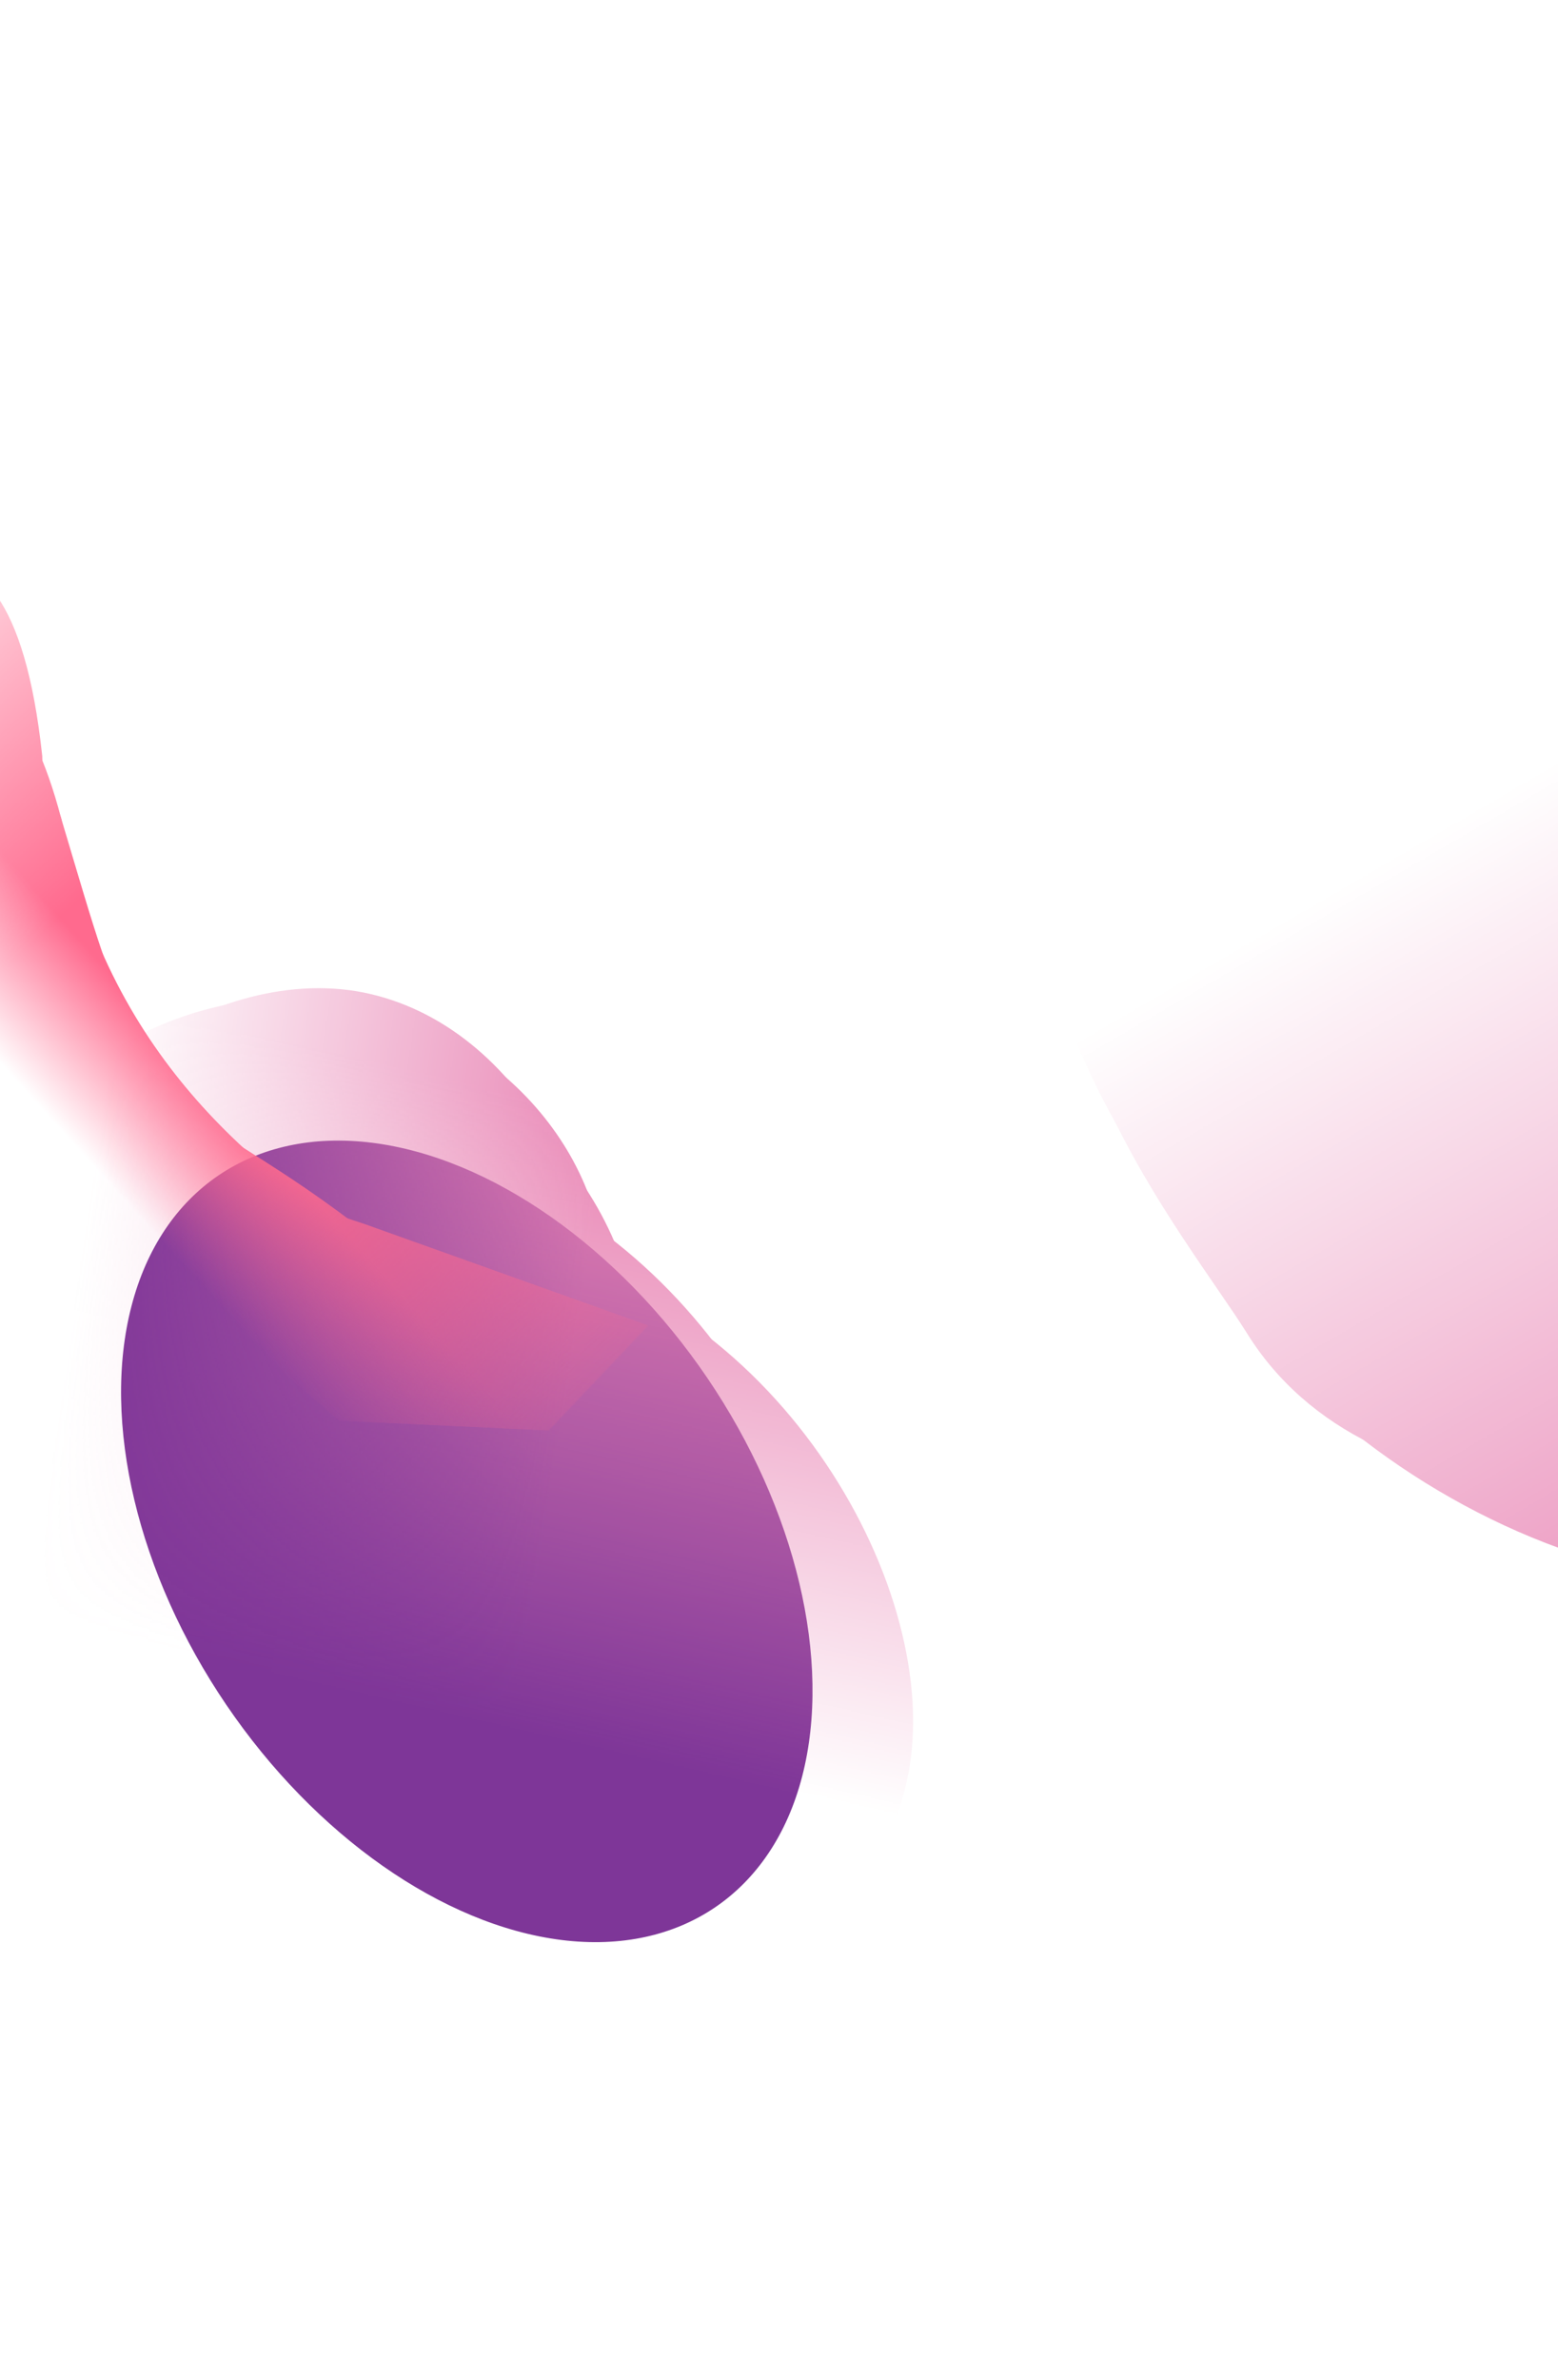<?xml version="1.0" encoding="UTF-8"?> <svg xmlns="http://www.w3.org/2000/svg" width="1440" height="2198" viewBox="0 0 1440 2198" fill="none"><g filter="url(#filter0_f_133_6327)"><ellipse cx="431.44" cy="1423.51" rx="268.698" ry="408.541" transform="rotate(-34.189 431.44 1423.51)" fill="#7E3698"></ellipse></g><mask id="mask0_133_6327" style="mask-type:alpha" maskUnits="userSpaceOnUse" x="-348" y="729" width="1539" height="1214"><path d="M1069.84 1942.75L1190.93 1013.5L332.388 729.591L77.509 730.227L-347.055 1244.69L-315.293 1662.3L428.389 1839.35L1069.84 1942.75Z" fill="url(#paint0_linear_133_6327)"></path></mask><g mask="url(#mask0_133_6327)"><mask id="mask1_133_6327" style="mask-type:alpha" maskUnits="userSpaceOnUse" x="-378" y="669" width="1606" height="1281"><path d="M-377.779 1628.69C-277.214 1208.79 -102.365 690.901 -98.741 669.659L1227.89 991.43L1078.07 1949.58L-377.779 1628.69Z" fill="url(#paint1_linear_133_6327)"></path></mask><g mask="url(#mask1_133_6327)"><path d="M343.26 918.209C488.721 952.839 575.205 1132.39 543.097 1267.25C510.989 1402.12 409.97 1565.09 253.903 1527.93C176.565 1509.52 61.198 1577.32 -14.697 1488.28C-91.957 1397.65 -26.896 1218.77 -10.699 1150.74C21.409 1015.87 197.8 883.578 343.26 918.209Z" fill="#E883B3"></path><g filter="url(#filter1_f_133_6327)"><path d="M338.768 929.345C494.771 966.485 578.613 1109.86 553.686 1214.56C528.758 1319.27 437.186 1442.66 281.183 1405.52C203.876 1387.12 92.699 1437.48 13.265 1363.48C-67.595 1288.14 -12.337 1150.4 0.238 1097.58C25.166 992.873 182.765 892.205 338.768 929.345Z" fill="#E883B3"></path></g><g filter="url(#filter2_f_133_6327)"><path d="M350.49 963.659C525.338 1005.29 616.14 1179.29 585.36 1308.58C554.579 1437.87 448.216 1591.83 273.367 1550.2C186.721 1529.57 57.273 1606.36 -30.342 1517.47C-119.531 1426.98 -51.118 1245.38 -35.591 1180.16C-4.811 1050.88 175.641 922.031 350.49 963.659Z" fill="#E883B3"></path></g><g filter="url(#filter3_f_133_6327)"><path d="M360.684 1010.71C568.213 1097.16 702.896 1325.1 663.072 1492.38C623.249 1659.65 470.629 1814.39 260.933 1764.47C157.018 1739.73 -19.969 1890.24 -123.598 1777.55C-229.087 1662.83 -143.902 1360.29 -123.813 1275.91C-83.99 1108.63 120.273 910.558 360.684 1010.71Z" fill="#E883B3"></path></g><g filter="url(#filter4_f_133_6327)"><path d="M407.137 1066.56C632.925 1120.32 792.122 1385.95 753.186 1549.49C714.251 1713.04 554.183 1861.75 328.394 1807.99C216.505 1781.36 65.792 1811.43 -47.752 1698.34C-163.337 1583.22 -148.591 1228.4 -128.95 1145.9C-90.014 982.357 181.349 1012.81 407.137 1066.56Z" fill="#E883B3"></path></g><g filter="url(#filter5_f_133_6327)"><path d="M495.598 1156.61C728.93 1212.16 877.324 1480.41 837.5 1647.68C797.677 1814.95 632.708 1966.76 399.377 1911.21C283.75 1883.68 164.98 1616.28 47.437 1500.28C-72.218 1382.19 13.894 1161.62 33.983 1077.24C73.807 909.967 262.267 1101.06 495.598 1156.61Z" fill="#E883B3"></path></g><g filter="url(#filter6_f_133_6327)"><path d="M326.434 1088.22C530.599 1136.83 653.884 1399.1 614.061 1566.38C574.237 1733.65 424.508 1889.08 220.343 1840.48C119.169 1816.39 -14.267 1831.64 -114.639 1719.72C-216.814 1605.8 -134.676 1384.28 -114.587 1299.9C-74.763 1132.63 122.269 1039.62 326.434 1088.22Z" fill="#E883B3"></path></g></g></g><mask id="mask2_133_6327" style="mask-type:alpha" maskUnits="userSpaceOnUse" x="601" y="0" width="2296" height="2068"><path d="M601.328 1027.92C881.166 1474.47 1238.24 2044.07 1250.41 2067.42L2896.61 1039.5L2247.54 -2.73406e-05L601.328 1027.92Z" fill="url(#paint2_linear_133_6327)"></path></mask><g mask="url(#mask2_133_6327)"><path d="M1903 1406.34C2088.67 1290.4 2144.81 1032.83 2055.19 889.309C1965.57 745.784 1772.8 604.365 1573.59 728.755C1474.88 790.396 1295.11 769.297 1222.45 914.003C1148.49 1061.31 1297.87 1240.11 1343.07 1312.51C1432.69 1456.03 1717.32 1522.27 1903 1406.34Z" fill="#E883B3"></path><g filter="url(#filter7_f_133_6327)"><path d="M1893.09 1395.43C2092.22 1271.09 2148.81 1044.5 2071.77 921.131C1994.74 797.762 1818.52 682.774 1619.39 807.113C1520.71 868.729 1347.4 857.864 1268.52 992.504C1188.23 1129.56 1320.43 1280.88 1359.29 1343.11C1436.33 1466.48 1693.97 1519.77 1893.09 1395.43Z" fill="#E883B3"></path></g><g filter="url(#filter8_f_133_6327)"><path d="M1899.13 1391.66C2122.31 1252.3 2176.1 982.914 2081.13 830.815C1986.15 678.717 1777.31 531.694 1554.13 671.053C1443.53 740.112 1234.44 704.164 1150.34 861.955C1064.72 1022.58 1232.7 1223.9 1280.61 1300.62C1375.58 1452.72 1675.94 1531.02 1899.13 1391.66Z" fill="#E883B3"></path></g><g filter="url(#filter9_f_133_6327)"><path d="M1913.64 1357.57C2165.89 1148.2 2270.96 808.407 2159.8 630.395C2048.65 452.383 1788.63 347.272 1520.97 514.406C1388.33 597.228 1096.67 509.685 994.433 696.732C890.361 887.139 1078.44 1107.15 1134.51 1196.95C1245.66 1374.96 1621.41 1600.11 1913.64 1357.57Z" fill="#E883B3"></path></g><g filter="url(#filter10_f_133_6327)"><path d="M1961.49 1227.55C2249.69 1047.6 2354.59 663.319 2245.92 489.275C2137.24 315.232 1869.17 221.112 1580.97 401.071C1438.15 490.25 1223.26 532.108 1107.7 724.73C990.061 920.812 1177.56 1133.66 1232.38 1221.46C1341.05 1395.5 1673.29 1407.51 1961.49 1227.55Z" fill="#E883B3"></path></g><g filter="url(#filter11_f_133_6327)"><path d="M2030.28 1088.04C2328.11 902.071 2438.04 507.389 2326.88 329.377C2215.73 151.365 1939.95 56.097 1642.12 242.068C1494.53 334.226 1272.9 378.187 1152.91 576.324C1030.75 778.021 1222.94 995.463 1279.01 1085.26C1390.17 1263.27 1732.45 1274.01 2030.28 1088.04Z" fill="#E883B3"></path></g><g filter="url(#filter12_f_133_6327)"><path d="M1823.95 1256.23C2084.55 1093.5 2162.43 718.831 2051.27 540.82C1940.12 362.808 1683.79 255.393 1423.18 418.118C1294.04 498.756 1107.67 549.314 1009.6 733.764C909.755 921.529 1096.87 1142.14 1152.94 1231.94C1264.09 1409.95 1563.35 1418.95 1823.95 1256.23Z" fill="#E883B3"></path></g></g><mask id="mask3_133_6327" style="mask-type:alpha" maskUnits="userSpaceOnUse" x="-365" y="313" width="992" height="1183"><path d="M378.446 1495.01L626.277 1208.13L-106.553 313.879L-364.794 653.006L378.446 1495.01Z" fill="url(#paint3_linear_133_6327)"></path></mask><g mask="url(#mask3_133_6327)"><mask id="mask4_133_6327" style="mask-type:alpha" maskUnits="userSpaceOnUse" x="-346" y="340" width="1032" height="1176"><path d="M685.727 1133.05L322.777 1515.2L-345.296 681.505L-35.786 340.204L685.727 1133.05Z" fill="url(#paint4_linear_133_6327)"></path></mask><g mask="url(#mask4_133_6327)"><path d="M56.415 755.343C97.149 973.755 239.361 1084.55 349.741 1152.88L435.92 1214.87L483.214 1265.75L313.956 1312.37L164.264 1184.1L-128.064 833.845C-128.064 833.845 -290.494 469.951 -208.756 525.323C-132.908 564.162 -10.554 563.648 56.415 755.343Z" fill="#FF6A8E"></path><g filter="url(#filter13_f_133_6327)"><path d="M56.415 755.343C118.817 963.579 113.989 974.177 292.816 1116.48L435.92 1214.87L483.214 1265.75L313.956 1312.37L164.264 1184.1L-128.064 833.845C-128.064 833.845 -290.494 469.951 -208.756 525.323C-132.908 564.162 -10.554 563.648 56.415 755.343Z" fill="#FF6A8E"></path></g><g filter="url(#filter14_f_133_6327)"><path d="M56.415 755.343C120.484 1058.57 164.959 1000.4 343.787 1142.7L398.867 1179.31L450.844 1225.2L483.214 1265.75L313.956 1312.37L164.264 1184.1L-128.064 833.845C-128.064 833.845 -290.494 469.951 -208.756 525.323C-132.908 564.162 1.594 544.796 56.415 755.343Z" fill="#FF6A8E"></path></g><g filter="url(#filter15_f_133_6327)"><path d="M37.087 711.151C101.156 1014.38 82.592 1080.95 370.813 1161.43L425.893 1198.03L507.715 1264.59L567.111 1323.87L313.917 1312.01L164.224 1183.73L-128.104 833.477C-128.104 833.477 -290.533 469.582 -208.796 524.954C-132.947 563.794 -17.734 500.604 37.087 711.151Z" fill="#FF6A8E"></path></g><g filter="url(#filter16_f_133_6327)"><path d="M39.054 698.249C44.559 953.306 128.828 1063.27 336.86 1130.39L603.931 1225.85L600.724 1293L567.111 1323.87L313.917 1312.01L164.224 1183.73L-128.104 833.477C-128.104 833.477 -290.533 469.582 -208.796 524.954C-132.947 563.794 6.886 400.165 39.054 698.249Z" fill="#FF6A8E"></path></g></g></g><defs><filter id="filter0_f_133_6327" x="-136.633" y="804.748" width="1136.15" height="1237.53" filterUnits="userSpaceOnUse" color-interpolation-filters="sRGB"><feFlood flood-opacity="0" result="BackgroundImageFix"></feFlood><feBlend mode="normal" in="SourceGraphic" in2="BackgroundImageFix" result="shape"></feBlend><feGaussianBlur stdDeviation="124.268" result="effect1_foregroundBlur_133_6327"></feGaussianBlur></filter><filter id="filter1_f_133_6327" x="-39.818" y="911.532" width="607.787" height="510.683" filterUnits="userSpaceOnUse" color-interpolation-filters="sRGB"><feFlood flood-opacity="0" result="BackgroundImageFix"></feFlood><feBlend mode="normal" in="SourceGraphic" in2="BackgroundImageFix" result="shape"></feBlend><feGaussianBlur stdDeviation="4.971" result="effect1_foregroundBlur_133_6327"></feGaussianBlur></filter><filter id="filter2_f_133_6327" x="-110.09" y="920.898" width="736.168" height="675.377" filterUnits="userSpaceOnUse" color-interpolation-filters="sRGB"><feFlood flood-opacity="0" result="BackgroundImageFix"></feFlood><feBlend mode="normal" in="SourceGraphic" in2="BackgroundImageFix" result="shape"></feBlend><feGaussianBlur stdDeviation="17.398" result="effect1_foregroundBlur_133_6327"></feGaussianBlur></filter><filter id="filter3_f_133_6327" x="-225.047" y="933.951" width="944.801" height="935.683" filterUnits="userSpaceOnUse" color-interpolation-filters="sRGB"><feFlood flood-opacity="0" result="BackgroundImageFix"></feFlood><feBlend mode="normal" in="SourceGraphic" in2="BackgroundImageFix" result="shape"></feBlend><feGaussianBlur stdDeviation="24.854" result="effect1_foregroundBlur_133_6327"></feGaussianBlur></filter><filter id="filter4_f_133_6327" x="-276.616" y="889.473" width="1169.88" height="1063.92" filterUnits="userSpaceOnUse" color-interpolation-filters="sRGB"><feFlood flood-opacity="0" result="BackgroundImageFix"></feFlood><feBlend mode="normal" in="SourceGraphic" in2="BackgroundImageFix" result="shape"></feBlend><feGaussianBlur stdDeviation="67.105" result="effect1_foregroundBlur_133_6327"></feGaussianBlur></filter><filter id="filter5_f_133_6327" x="-347.831" y="677.04" width="1524.82" height="1578.88" filterUnits="userSpaceOnUse" color-interpolation-filters="sRGB"><feFlood flood-opacity="0" result="BackgroundImageFix"></feFlood><feBlend mode="normal" in="SourceGraphic" in2="BackgroundImageFix" result="shape"></feBlend><feGaussianBlur stdDeviation="166.519" result="effect1_foregroundBlur_133_6327"></feGaussianBlur></filter><filter id="filter6_f_133_6327" x="-318.928" y="921.256" width="1094.53" height="1082.35" filterUnits="userSpaceOnUse" color-interpolation-filters="sRGB"><feFlood flood-opacity="0" result="BackgroundImageFix"></feFlood><feBlend mode="normal" in="SourceGraphic" in2="BackgroundImageFix" result="shape"></feBlend><feGaussianBlur stdDeviation="77.046" result="effect1_foregroundBlur_133_6327"></feGaussianBlur></filter><filter id="filter7_f_133_6327" x="1233.17" y="743.639" width="881.637" height="732.564" filterUnits="userSpaceOnUse" color-interpolation-filters="sRGB"><feFlood flood-opacity="0" result="BackgroundImageFix"></feFlood><feBlend mode="normal" in="SourceGraphic" in2="BackgroundImageFix" result="shape"></feBlend><feGaussianBlur stdDeviation="4.971" result="effect1_foregroundBlur_133_6327"></feGaussianBlur></filter><filter id="filter8_f_133_6327" x="1091.61" y="580.374" width="1069.13" height="918.686" filterUnits="userSpaceOnUse" color-interpolation-filters="sRGB"><feFlood flood-opacity="0" result="BackgroundImageFix"></feFlood><feBlend mode="normal" in="SourceGraphic" in2="BackgroundImageFix" result="shape"></feBlend><feGaussianBlur stdDeviation="17.398" result="effect1_foregroundBlur_133_6327"></feGaussianBlur></filter><filter id="filter9_f_133_6327" x="913.885" y="380.708" width="1339.73" height="1132.64" filterUnits="userSpaceOnUse" color-interpolation-filters="sRGB"><feFlood flood-opacity="0" result="BackgroundImageFix"></feFlood><feBlend mode="normal" in="SourceGraphic" in2="BackgroundImageFix" result="shape"></feBlend><feGaussianBlur stdDeviation="24.854" result="effect1_foregroundBlur_133_6327"></feGaussianBlur></filter><filter id="filter10_f_133_6327" x="935.418" y="169.786" width="1486.7" height="1321.77" filterUnits="userSpaceOnUse" color-interpolation-filters="sRGB"><feFlood flood-opacity="0" result="BackgroundImageFix"></feFlood><feBlend mode="normal" in="SourceGraphic" in2="BackgroundImageFix" result="shape"></feBlend><feGaussianBlur stdDeviation="67.105" result="effect1_foregroundBlur_133_6327"></feGaussianBlur></filter><filter id="filter11_f_133_6327" x="779.982" y="-192.039" width="1922.4" height="1748.27" filterUnits="userSpaceOnUse" color-interpolation-filters="sRGB"><feFlood flood-opacity="0" result="BackgroundImageFix"></feFlood><feBlend mode="normal" in="SourceGraphic" in2="BackgroundImageFix" result="shape"></feBlend><feGaussianBlur stdDeviation="166.519" result="effect1_foregroundBlur_133_6327"></feGaussianBlur></filter><filter id="filter12_f_133_6327" x="826.677" y="183.871" width="1427.87" height="1342.38" filterUnits="userSpaceOnUse" color-interpolation-filters="sRGB"><feFlood flood-opacity="0" result="BackgroundImageFix"></feFlood><feBlend mode="normal" in="SourceGraphic" in2="BackgroundImageFix" result="shape"></feBlend><feGaussianBlur stdDeviation="77.046" result="effect1_foregroundBlur_133_6327"></feGaussianBlur></filter><filter id="filter13_f_133_6327" x="-242.142" y="509.199" width="735.746" height="813.565" filterUnits="userSpaceOnUse" color-interpolation-filters="sRGB"><feFlood flood-opacity="0" result="BackgroundImageFix"></feFlood><feBlend mode="normal" in="SourceGraphic" in2="BackgroundImageFix" result="shape"></feBlend><feGaussianBlur stdDeviation="5.195" result="effect1_foregroundBlur_133_6327"></feGaussianBlur></filter><filter id="filter14_f_133_6327" x="-248.079" y="503.262" width="747.62" height="825.439" filterUnits="userSpaceOnUse" color-interpolation-filters="sRGB"><feFlood flood-opacity="0" result="BackgroundImageFix"></feFlood><feBlend mode="normal" in="SourceGraphic" in2="BackgroundImageFix" result="shape"></feBlend><feGaussianBlur stdDeviation="8.163" result="effect1_foregroundBlur_133_6327"></feGaussianBlur></filter><filter id="filter15_f_133_6327" x="-259.991" y="491.019" width="855.303" height="861.051" filterUnits="userSpaceOnUse" color-interpolation-filters="sRGB"><feFlood flood-opacity="0" result="BackgroundImageFix"></feFlood><feBlend mode="normal" in="SourceGraphic" in2="BackgroundImageFix" result="shape"></feBlend><feGaussianBlur stdDeviation="14.1" result="effect1_foregroundBlur_133_6327"></feGaussianBlur></filter><filter id="filter16_f_133_6327" x="-277.802" y="468.339" width="927.745" height="901.542" filterUnits="userSpaceOnUse" color-interpolation-filters="sRGB"><feFlood flood-opacity="0" result="BackgroundImageFix"></feFlood><feBlend mode="normal" in="SourceGraphic" in2="BackgroundImageFix" result="shape"></feBlend><feGaussianBlur stdDeviation="23.006" result="effect1_foregroundBlur_133_6327"></feGaussianBlur></filter><linearGradient id="paint0_linear_133_6327" x1="533.573" y1="1223.85" x2="47.553" y2="1149.52" gradientUnits="userSpaceOnUse"><stop stop-color="#C4C4C4"></stop><stop offset="0.943" stop-color="#C4C4C4" stop-opacity="0"></stop></linearGradient><linearGradient id="paint1_linear_133_6327" x1="346.002" y1="980.5" x2="217.718" y2="1538.43" gradientUnits="userSpaceOnUse"><stop stop-color="#C4C4C4"></stop><stop offset="1" stop-color="#C4C4C4" stop-opacity="0"></stop></linearGradient><linearGradient id="paint2_linear_133_6327" x1="1835.87" y1="1472.97" x2="1399.57" y2="722.049" gradientUnits="userSpaceOnUse"><stop stop-color="#C4C4C4"></stop><stop offset="1" stop-color="#C4C4C4" stop-opacity="0"></stop></linearGradient><linearGradient id="paint3_linear_133_6327" x1="130.557" y1="930.59" x2="33.328" y2="1018.71" gradientUnits="userSpaceOnUse"><stop stop-color="#C4C4C4"></stop><stop offset="1" stop-color="#C4C4C4" stop-opacity="0"></stop></linearGradient><linearGradient id="paint4_linear_133_6327" x1="-228.456" y1="546.856" x2="525.073" y2="1387.37" gradientUnits="userSpaceOnUse"><stop stop-color="#C4C4C4" stop-opacity="0"></stop><stop offset="0.365" stop-color="#C4C4C4"></stop><stop offset="0.609" stop-color="#C4C4C4"></stop><stop offset="1" stop-color="#C4C4C4" stop-opacity="0"></stop></linearGradient></defs></svg> 